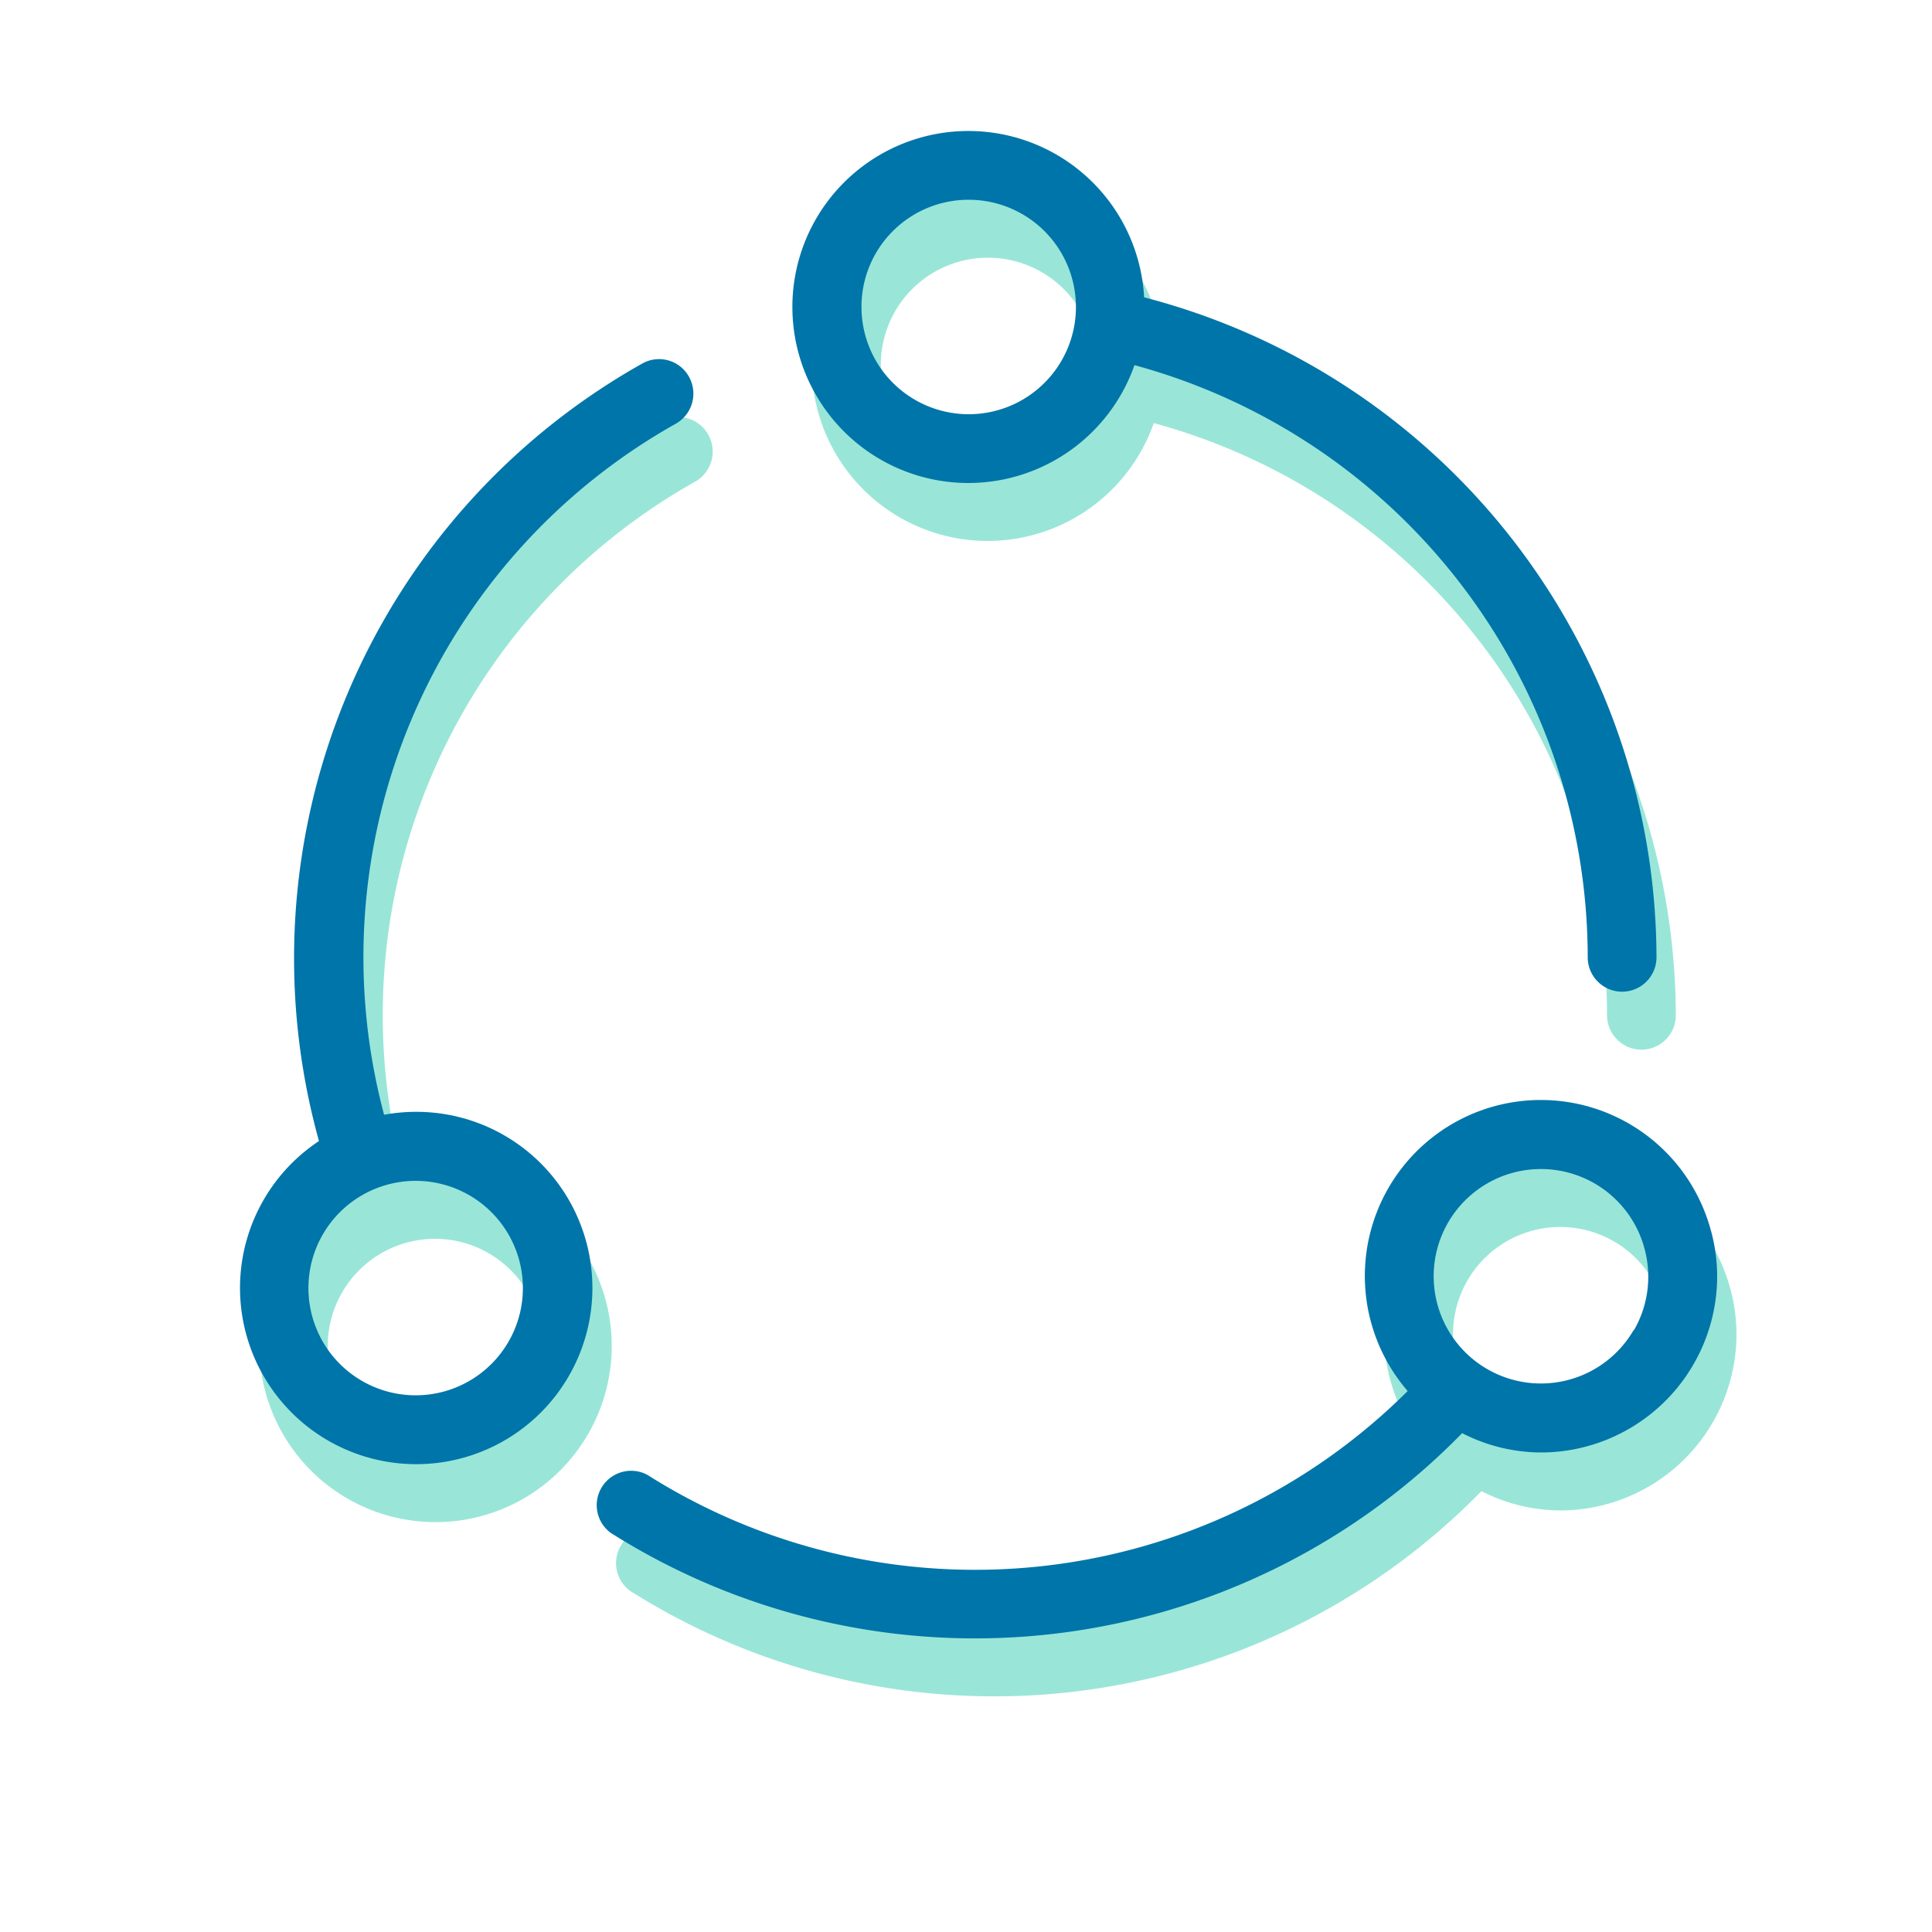 <?xml version="1.0" encoding="UTF-8"?> <svg xmlns="http://www.w3.org/2000/svg" viewBox="0 0 100 100"><defs><style>.cls-1{fill:#99e6d8;}.cls-2{fill:#0075a9;}</style></defs><title>ISRC_</title><g id="Layer_1" data-name="Layer 1"><path class="cls-1" d="M51.14,28a9.12,9.12,0,0,0,8.58-6.1A31.8,31.8,0,0,1,83.18,52.55a1.78,1.78,0,0,0,3.56,0A35.39,35.39,0,0,0,60.22,18.39,9.11,9.11,0,1,0,51.14,28Zm0-14.66a5.55,5.55,0,1,1-5.55,5.55,5.54,5.54,0,0,1,5.55-5.55ZM24.88,60.85a9.19,9.19,0,0,0-4-.15A31.66,31.66,0,0,1,36,24.92a1.79,1.79,0,0,0,.65-2.44,1.77,1.77,0,0,0-2.43-.65A35.31,35.31,0,0,0,17.51,62.06a9.12,9.12,0,1,0,7.37-1.21Zm3,10.24a5.55,5.55,0,1,1-8.15-6.22h0a5.55,5.55,0,0,1,8.15,6.22Zm61.68-4.38A9.11,9.11,0,1,0,73.86,75a31.72,31.72,0,0,1-39.35,4.34,1.78,1.78,0,0,0-1.9,3,35.25,35.25,0,0,0,44.07-5.16,9,9,0,0,0,4.07,1,9.13,9.13,0,0,0,9.13-9.11,9,9,0,0,0-.32-2.37Zm-4,5.13a5.55,5.55,0,1,1,.56-4.21A5.54,5.54,0,0,1,85.58,71.84Z"></path><path class="cls-2" d="M50.14,25a9.12,9.12,0,0,0,8.58-6.1A31.8,31.8,0,0,1,82.18,49.55a1.78,1.78,0,0,0,3.56,0A35.39,35.39,0,0,0,59.22,15.39,9.11,9.11,0,1,0,50.14,25Zm0-14.66a5.55,5.55,0,1,1-5.55,5.55,5.54,5.54,0,0,1,5.55-5.55ZM23.88,57.85a9.19,9.19,0,0,0-4-.15A31.66,31.66,0,0,1,35,21.92a1.79,1.79,0,0,0,.65-2.44,1.77,1.77,0,0,0-2.43-.65A35.31,35.31,0,0,0,16.51,59.06a9.12,9.12,0,1,0,7.37-1.21Zm3,10.24a5.55,5.55,0,1,1-8.15-6.22h0a5.55,5.55,0,0,1,8.15,6.22Zm61.68-4.38A9.11,9.11,0,1,0,72.86,72a31.72,31.72,0,0,1-39.35,4.34,1.78,1.78,0,0,0-1.9,3,35.25,35.25,0,0,0,44.07-5.16,9,9,0,0,0,4.07,1,9.13,9.13,0,0,0,9.13-9.11,9,9,0,0,0-.32-2.37Zm-4,5.13a5.55,5.55,0,1,1,.56-4.21A5.54,5.54,0,0,1,84.58,68.84Z"></path></g></svg> 